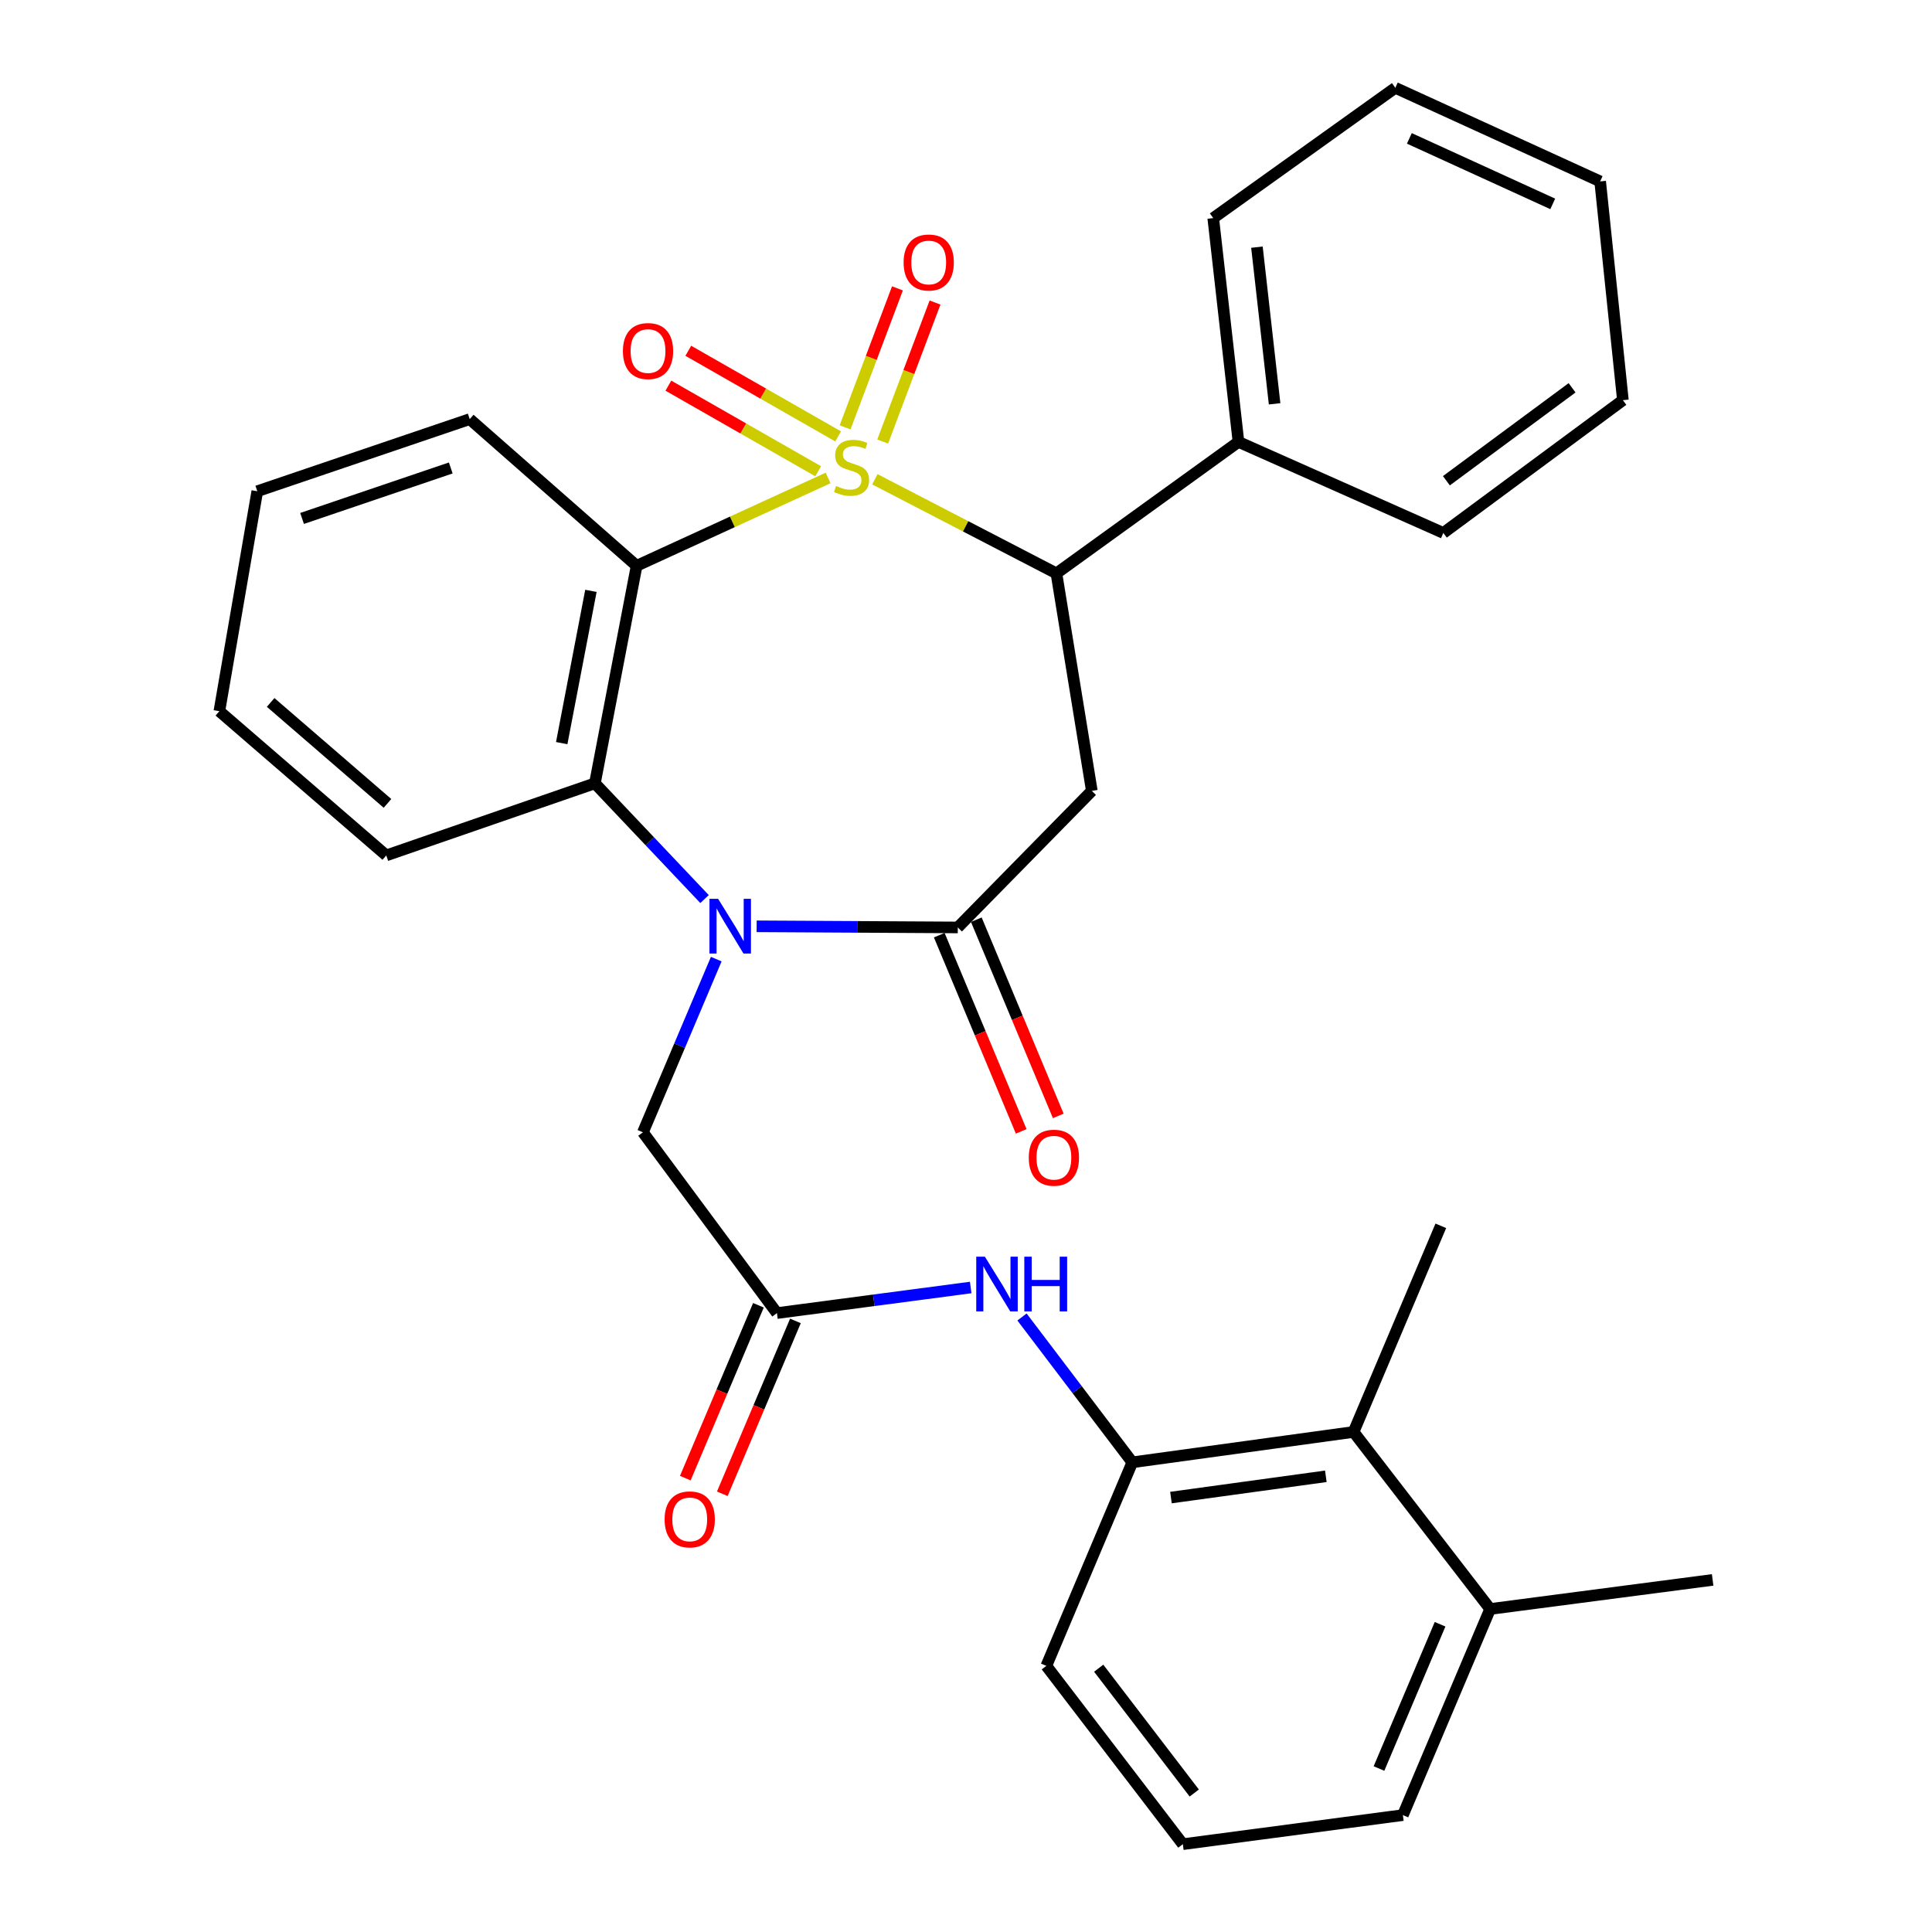 <?xml version='1.0' encoding='iso-8859-1'?>
<svg version='1.1' baseProfile='full'
              xmlns='http://www.w3.org/2000/svg'
                      xmlns:rdkit='http://www.rdkit.org/xml'
                      xmlns:xlink='http://www.w3.org/1999/xlink'
                  xml:space='preserve'
width='1000px' height='1000px' viewBox='0 0 1000 1000'>
<!-- END OF HEADER -->
<rect style='opacity:1.0;fill:#FFFFFF;stroke:none' width='1000' height='1000' x='0' y='0'> </rect>
<path class='bond-0' d='M 428.622,247.39 L 379.069,270.124' style='fill:none;fill-rule:evenodd;stroke:#CCCC00;stroke-width:6px;stroke-linecap:butt;stroke-linejoin:miter;stroke-opacity:1' />
<path class='bond-0' d='M 379.069,270.124 L 329.517,292.858' style='fill:none;fill-rule:evenodd;stroke:#000000;stroke-width:6px;stroke-linecap:butt;stroke-linejoin:miter;stroke-opacity:1' />
<path class='bond-3' d='M 452.828,248.074 L 499.813,272.424' style='fill:none;fill-rule:evenodd;stroke:#CCCC00;stroke-width:6px;stroke-linecap:butt;stroke-linejoin:miter;stroke-opacity:1' />
<path class='bond-3' d='M 499.813,272.424 L 546.799,296.774' style='fill:none;fill-rule:evenodd;stroke:#000000;stroke-width:6px;stroke-linecap:butt;stroke-linejoin:miter;stroke-opacity:1' />
<path class='bond-9' d='M 456.875,228.532 L 470.424,192.56' style='fill:none;fill-rule:evenodd;stroke:#CCCC00;stroke-width:6px;stroke-linecap:butt;stroke-linejoin:miter;stroke-opacity:1' />
<path class='bond-9' d='M 470.424,192.56 L 483.972,156.588' style='fill:none;fill-rule:evenodd;stroke:#FF0000;stroke-width:6px;stroke-linecap:butt;stroke-linejoin:miter;stroke-opacity:1' />
<path class='bond-9' d='M 437.42,221.204 L 450.969,185.232' style='fill:none;fill-rule:evenodd;stroke:#CCCC00;stroke-width:6px;stroke-linecap:butt;stroke-linejoin:miter;stroke-opacity:1' />
<path class='bond-9' d='M 450.969,185.232 L 464.517,149.26' style='fill:none;fill-rule:evenodd;stroke:#FF0000;stroke-width:6px;stroke-linecap:butt;stroke-linejoin:miter;stroke-opacity:1' />
<path class='bond-10' d='M 433.806,225.874 L 395.033,203.718' style='fill:none;fill-rule:evenodd;stroke:#CCCC00;stroke-width:6px;stroke-linecap:butt;stroke-linejoin:miter;stroke-opacity:1' />
<path class='bond-10' d='M 395.033,203.718 L 356.26,181.562' style='fill:none;fill-rule:evenodd;stroke:#FF0000;stroke-width:6px;stroke-linecap:butt;stroke-linejoin:miter;stroke-opacity:1' />
<path class='bond-10' d='M 423.492,243.924 L 384.719,221.768' style='fill:none;fill-rule:evenodd;stroke:#CCCC00;stroke-width:6px;stroke-linecap:butt;stroke-linejoin:miter;stroke-opacity:1' />
<path class='bond-10' d='M 384.719,221.768 L 345.946,199.612' style='fill:none;fill-rule:evenodd;stroke:#FF0000;stroke-width:6px;stroke-linecap:butt;stroke-linejoin:miter;stroke-opacity:1' />
<path class='bond-5' d='M 329.517,292.858 L 307.919,405.444' style='fill:none;fill-rule:evenodd;stroke:#000000;stroke-width:6px;stroke-linecap:butt;stroke-linejoin:miter;stroke-opacity:1' />
<path class='bond-5' d='M 305.86,305.829 L 290.742,384.639' style='fill:none;fill-rule:evenodd;stroke:#000000;stroke-width:6px;stroke-linecap:butt;stroke-linejoin:miter;stroke-opacity:1' />
<path class='bond-17' d='M 329.517,292.858 L 243.126,216.931' style='fill:none;fill-rule:evenodd;stroke:#000000;stroke-width:6px;stroke-linecap:butt;stroke-linejoin:miter;stroke-opacity:1' />
<path class='bond-1' d='M 364.669,465.357 L 336.294,435.4' style='fill:none;fill-rule:evenodd;stroke:#0000FF;stroke-width:6px;stroke-linecap:butt;stroke-linejoin:miter;stroke-opacity:1' />
<path class='bond-1' d='M 336.294,435.4 L 307.919,405.444' style='fill:none;fill-rule:evenodd;stroke:#000000;stroke-width:6px;stroke-linecap:butt;stroke-linejoin:miter;stroke-opacity:1' />
<path class='bond-11' d='M 370.733,496.441 L 351.753,541.26' style='fill:none;fill-rule:evenodd;stroke:#0000FF;stroke-width:6px;stroke-linecap:butt;stroke-linejoin:miter;stroke-opacity:1' />
<path class='bond-11' d='M 351.753,541.26 L 332.774,586.079' style='fill:none;fill-rule:evenodd;stroke:#000000;stroke-width:6px;stroke-linecap:butt;stroke-linejoin:miter;stroke-opacity:1' />
<path class='bond-31' d='M 391.64,479.46 L 443.695,479.751' style='fill:none;fill-rule:evenodd;stroke:#0000FF;stroke-width:6px;stroke-linecap:butt;stroke-linejoin:miter;stroke-opacity:1' />
<path class='bond-31' d='M 443.695,479.751 L 495.75,480.042' style='fill:none;fill-rule:evenodd;stroke:#000000;stroke-width:6px;stroke-linecap:butt;stroke-linejoin:miter;stroke-opacity:1' />
<path class='bond-2' d='M 495.75,480.042 L 565.128,409.359' style='fill:none;fill-rule:evenodd;stroke:#000000;stroke-width:6px;stroke-linecap:butt;stroke-linejoin:miter;stroke-opacity:1' />
<path class='bond-13' d='M 486.158,484.048 L 507.366,534.825' style='fill:none;fill-rule:evenodd;stroke:#000000;stroke-width:6px;stroke-linecap:butt;stroke-linejoin:miter;stroke-opacity:1' />
<path class='bond-13' d='M 507.366,534.825 L 528.573,585.601' style='fill:none;fill-rule:evenodd;stroke:#FF0000;stroke-width:6px;stroke-linecap:butt;stroke-linejoin:miter;stroke-opacity:1' />
<path class='bond-13' d='M 505.341,476.036 L 526.549,526.812' style='fill:none;fill-rule:evenodd;stroke:#000000;stroke-width:6px;stroke-linecap:butt;stroke-linejoin:miter;stroke-opacity:1' />
<path class='bond-13' d='M 526.549,526.812 L 547.757,577.589' style='fill:none;fill-rule:evenodd;stroke:#FF0000;stroke-width:6px;stroke-linecap:butt;stroke-linejoin:miter;stroke-opacity:1' />
<path class='bond-4' d='M 546.799,296.774 L 565.128,409.359' style='fill:none;fill-rule:evenodd;stroke:#000000;stroke-width:6px;stroke-linecap:butt;stroke-linejoin:miter;stroke-opacity:1' />
<path class='bond-14' d='M 546.799,296.774 L 641.032,228.723' style='fill:none;fill-rule:evenodd;stroke:#000000;stroke-width:6px;stroke-linecap:butt;stroke-linejoin:miter;stroke-opacity:1' />
<path class='bond-18' d='M 307.919,405.444 L 199.93,442.76' style='fill:none;fill-rule:evenodd;stroke:#000000;stroke-width:6px;stroke-linecap:butt;stroke-linejoin:miter;stroke-opacity:1' />
<path class='bond-6' d='M 402.14,679.654 L 332.774,586.079' style='fill:none;fill-rule:evenodd;stroke:#000000;stroke-width:6px;stroke-linecap:butt;stroke-linejoin:miter;stroke-opacity:1' />
<path class='bond-7' d='M 402.14,679.654 L 452.285,673.034' style='fill:none;fill-rule:evenodd;stroke:#000000;stroke-width:6px;stroke-linecap:butt;stroke-linejoin:miter;stroke-opacity:1' />
<path class='bond-7' d='M 452.285,673.034 L 502.43,666.413' style='fill:none;fill-rule:evenodd;stroke:#0000FF;stroke-width:6px;stroke-linecap:butt;stroke-linejoin:miter;stroke-opacity:1' />
<path class='bond-15' d='M 392.567,675.604 L 373.641,720.343' style='fill:none;fill-rule:evenodd;stroke:#000000;stroke-width:6px;stroke-linecap:butt;stroke-linejoin:miter;stroke-opacity:1' />
<path class='bond-15' d='M 373.641,720.343 L 354.714,765.083' style='fill:none;fill-rule:evenodd;stroke:#FF0000;stroke-width:6px;stroke-linecap:butt;stroke-linejoin:miter;stroke-opacity:1' />
<path class='bond-15' d='M 411.714,683.704 L 392.787,728.443' style='fill:none;fill-rule:evenodd;stroke:#000000;stroke-width:6px;stroke-linecap:butt;stroke-linejoin:miter;stroke-opacity:1' />
<path class='bond-15' d='M 392.787,728.443 L 373.861,773.182' style='fill:none;fill-rule:evenodd;stroke:#FF0000;stroke-width:6px;stroke-linecap:butt;stroke-linejoin:miter;stroke-opacity:1' />
<path class='bond-8' d='M 528.987,681.672 L 557.533,719.285' style='fill:none;fill-rule:evenodd;stroke:#0000FF;stroke-width:6px;stroke-linecap:butt;stroke-linejoin:miter;stroke-opacity:1' />
<path class='bond-8' d='M 557.533,719.285 L 586.079,756.897' style='fill:none;fill-rule:evenodd;stroke:#000000;stroke-width:6px;stroke-linecap:butt;stroke-linejoin:miter;stroke-opacity:1' />
<path class='bond-12' d='M 586.079,756.897 L 700.605,741.178' style='fill:none;fill-rule:evenodd;stroke:#000000;stroke-width:6px;stroke-linecap:butt;stroke-linejoin:miter;stroke-opacity:1' />
<path class='bond-12' d='M 606.085,775.136 L 686.253,764.132' style='fill:none;fill-rule:evenodd;stroke:#000000;stroke-width:6px;stroke-linecap:butt;stroke-linejoin:miter;stroke-opacity:1' />
<path class='bond-19' d='M 586.079,756.897 L 541.579,862.253' style='fill:none;fill-rule:evenodd;stroke:#000000;stroke-width:6px;stroke-linecap:butt;stroke-linejoin:miter;stroke-opacity:1' />
<path class='bond-16' d='M 700.605,741.178 L 771.3,832.813' style='fill:none;fill-rule:evenodd;stroke:#000000;stroke-width:6px;stroke-linecap:butt;stroke-linejoin:miter;stroke-opacity:1' />
<path class='bond-21' d='M 700.605,741.178 L 745.764,634.483' style='fill:none;fill-rule:evenodd;stroke:#000000;stroke-width:6px;stroke-linecap:butt;stroke-linejoin:miter;stroke-opacity:1' />
<path class='bond-24' d='M 641.032,228.723 L 627.969,112.881' style='fill:none;fill-rule:evenodd;stroke:#000000;stroke-width:6px;stroke-linecap:butt;stroke-linejoin:miter;stroke-opacity:1' />
<path class='bond-24' d='M 659.731,209.018 L 650.587,127.928' style='fill:none;fill-rule:evenodd;stroke:#000000;stroke-width:6px;stroke-linecap:butt;stroke-linejoin:miter;stroke-opacity:1' />
<path class='bond-25' d='M 641.032,228.723 L 747.069,275.857' style='fill:none;fill-rule:evenodd;stroke:#000000;stroke-width:6px;stroke-linecap:butt;stroke-linejoin:miter;stroke-opacity:1' />
<path class='bond-23' d='M 771.3,832.813 L 886.461,817.752' style='fill:none;fill-rule:evenodd;stroke:#000000;stroke-width:6px;stroke-linecap:butt;stroke-linejoin:miter;stroke-opacity:1' />
<path class='bond-34' d='M 771.3,832.813 L 726.129,939.496' style='fill:none;fill-rule:evenodd;stroke:#000000;stroke-width:6px;stroke-linecap:butt;stroke-linejoin:miter;stroke-opacity:1' />
<path class='bond-34' d='M 745.38,840.71 L 713.761,915.388' style='fill:none;fill-rule:evenodd;stroke:#000000;stroke-width:6px;stroke-linecap:butt;stroke-linejoin:miter;stroke-opacity:1' />
<path class='bond-26' d='M 243.126,216.931 L 133.174,254.259' style='fill:none;fill-rule:evenodd;stroke:#000000;stroke-width:6px;stroke-linecap:butt;stroke-linejoin:miter;stroke-opacity:1' />
<path class='bond-26' d='M 233.316,242.216 L 156.35,268.346' style='fill:none;fill-rule:evenodd;stroke:#000000;stroke-width:6px;stroke-linecap:butt;stroke-linejoin:miter;stroke-opacity:1' />
<path class='bond-32' d='M 199.93,442.76 L 113.539,368.115' style='fill:none;fill-rule:evenodd;stroke:#000000;stroke-width:6px;stroke-linecap:butt;stroke-linejoin:miter;stroke-opacity:1' />
<path class='bond-32' d='M 200.563,415.833 L 140.09,363.581' style='fill:none;fill-rule:evenodd;stroke:#000000;stroke-width:6px;stroke-linecap:butt;stroke-linejoin:miter;stroke-opacity:1' />
<path class='bond-20' d='M 541.579,862.253 L 612.239,954.545' style='fill:none;fill-rule:evenodd;stroke:#000000;stroke-width:6px;stroke-linecap:butt;stroke-linejoin:miter;stroke-opacity:1' />
<path class='bond-20' d='M 568.684,863.459 L 618.147,928.064' style='fill:none;fill-rule:evenodd;stroke:#000000;stroke-width:6px;stroke-linecap:butt;stroke-linejoin:miter;stroke-opacity:1' />
<path class='bond-22' d='M 612.239,954.545 L 726.129,939.496' style='fill:none;fill-rule:evenodd;stroke:#000000;stroke-width:6px;stroke-linecap:butt;stroke-linejoin:miter;stroke-opacity:1' />
<path class='bond-28' d='M 627.969,112.881 L 722.214,45.455' style='fill:none;fill-rule:evenodd;stroke:#000000;stroke-width:6px;stroke-linecap:butt;stroke-linejoin:miter;stroke-opacity:1' />
<path class='bond-29' d='M 747.069,275.857 L 840.008,207.137' style='fill:none;fill-rule:evenodd;stroke:#000000;stroke-width:6px;stroke-linecap:butt;stroke-linejoin:miter;stroke-opacity:1' />
<path class='bond-29' d='M 748.65,248.833 L 813.707,200.729' style='fill:none;fill-rule:evenodd;stroke:#000000;stroke-width:6px;stroke-linecap:butt;stroke-linejoin:miter;stroke-opacity:1' />
<path class='bond-27' d='M 133.174,254.259 L 113.539,368.115' style='fill:none;fill-rule:evenodd;stroke:#000000;stroke-width:6px;stroke-linecap:butt;stroke-linejoin:miter;stroke-opacity:1' />
<path class='bond-33' d='M 722.214,45.455 L 828.239,93.894' style='fill:none;fill-rule:evenodd;stroke:#000000;stroke-width:6px;stroke-linecap:butt;stroke-linejoin:miter;stroke-opacity:1' />
<path class='bond-33' d='M 729.479,71.63 L 803.696,105.537' style='fill:none;fill-rule:evenodd;stroke:#000000;stroke-width:6px;stroke-linecap:butt;stroke-linejoin:miter;stroke-opacity:1' />
<path class='bond-30' d='M 840.008,207.137 L 828.239,93.894' style='fill:none;fill-rule:evenodd;stroke:#000000;stroke-width:6px;stroke-linecap:butt;stroke-linejoin:miter;stroke-opacity:1' />
<path  class='atom-0' d='M 432.762 251.541
Q 433.082 251.661, 434.402 252.221
Q 435.722 252.781, 437.162 253.141
Q 438.642 253.461, 440.082 253.461
Q 442.762 253.461, 444.322 252.181
Q 445.882 250.861, 445.882 248.581
Q 445.882 247.021, 445.082 246.061
Q 444.322 245.101, 443.122 244.581
Q 441.922 244.061, 439.922 243.461
Q 437.402 242.701, 435.882 241.981
Q 434.402 241.261, 433.322 239.741
Q 432.282 238.221, 432.282 235.661
Q 432.282 232.101, 434.682 229.901
Q 437.122 227.701, 441.922 227.701
Q 445.202 227.701, 448.922 229.261
L 448.002 232.341
Q 444.602 230.941, 442.042 230.941
Q 439.282 230.941, 437.762 232.101
Q 436.242 233.221, 436.282 235.181
Q 436.282 236.701, 437.042 237.621
Q 437.842 238.541, 438.962 239.061
Q 440.122 239.581, 442.042 240.181
Q 444.602 240.981, 446.122 241.781
Q 447.642 242.581, 448.722 244.221
Q 449.842 245.821, 449.842 248.581
Q 449.842 252.501, 447.202 254.621
Q 444.602 256.701, 440.242 256.701
Q 437.722 256.701, 435.802 256.141
Q 433.922 255.621, 431.682 254.701
L 432.762 251.541
' fill='#CCCC00'/>
<path  class='atom-2' d='M 371.696 465.224
L 380.976 480.224
Q 381.896 481.704, 383.376 484.384
Q 384.856 487.064, 384.936 487.224
L 384.936 465.224
L 388.696 465.224
L 388.696 493.544
L 384.816 493.544
L 374.856 477.144
Q 373.696 475.224, 372.456 473.024
Q 371.256 470.824, 370.896 470.144
L 370.896 493.544
L 367.216 493.544
L 367.216 465.224
L 371.696 465.224
' fill='#0000FF'/>
<path  class='atom-8' d='M 509.782 650.456
L 519.062 665.456
Q 519.982 666.936, 521.462 669.616
Q 522.942 672.296, 523.022 672.456
L 523.022 650.456
L 526.782 650.456
L 526.782 678.776
L 522.902 678.776
L 512.942 662.376
Q 511.782 660.456, 510.542 658.256
Q 509.342 656.056, 508.982 655.376
L 508.982 678.776
L 505.302 678.776
L 505.302 650.456
L 509.782 650.456
' fill='#0000FF'/>
<path  class='atom-8' d='M 530.182 650.456
L 534.022 650.456
L 534.022 662.496
L 548.502 662.496
L 548.502 650.456
L 552.342 650.456
L 552.342 678.776
L 548.502 678.776
L 548.502 665.696
L 534.022 665.696
L 534.022 678.776
L 530.182 678.776
L 530.182 650.456
' fill='#0000FF'/>
<path  class='atom-10' d='M 467.701 135.864
Q 467.701 129.064, 471.061 125.264
Q 474.421 121.464, 480.701 121.464
Q 486.981 121.464, 490.341 125.264
Q 493.701 129.064, 493.701 135.864
Q 493.701 142.744, 490.301 146.664
Q 486.901 150.544, 480.701 150.544
Q 474.461 150.544, 471.061 146.664
Q 467.701 142.784, 467.701 135.864
M 480.701 147.344
Q 485.021 147.344, 487.341 144.464
Q 489.701 141.544, 489.701 135.864
Q 489.701 130.304, 487.341 127.504
Q 485.021 124.664, 480.701 124.664
Q 476.381 124.664, 474.021 127.464
Q 471.701 130.264, 471.701 135.864
Q 471.701 141.584, 474.021 144.464
Q 476.381 147.344, 480.701 147.344
' fill='#FF0000'/>
<path  class='atom-11' d='M 322.418 181.704
Q 322.418 174.904, 325.778 171.104
Q 329.138 167.304, 335.418 167.304
Q 341.698 167.304, 345.058 171.104
Q 348.418 174.904, 348.418 181.704
Q 348.418 188.584, 345.018 192.504
Q 341.618 196.384, 335.418 196.384
Q 329.178 196.384, 325.778 192.504
Q 322.418 188.624, 322.418 181.704
M 335.418 193.184
Q 339.738 193.184, 342.058 190.304
Q 344.418 187.384, 344.418 181.704
Q 344.418 176.144, 342.058 173.344
Q 339.738 170.504, 335.418 170.504
Q 331.098 170.504, 328.738 173.304
Q 326.418 176.104, 326.418 181.704
Q 326.418 187.424, 328.738 190.304
Q 331.098 193.184, 335.418 193.184
' fill='#FF0000'/>
<path  class='atom-14' d='M 532.494 599.222
Q 532.494 592.422, 535.854 588.622
Q 539.214 584.822, 545.494 584.822
Q 551.774 584.822, 555.134 588.622
Q 558.494 592.422, 558.494 599.222
Q 558.494 606.102, 555.094 610.022
Q 551.694 613.902, 545.494 613.902
Q 539.254 613.902, 535.854 610.022
Q 532.494 606.142, 532.494 599.222
M 545.494 610.702
Q 549.814 610.702, 552.134 607.822
Q 554.494 604.902, 554.494 599.222
Q 554.494 593.662, 552.134 590.862
Q 549.814 588.022, 545.494 588.022
Q 541.174 588.022, 538.814 590.822
Q 536.494 593.622, 536.494 599.222
Q 536.494 604.942, 538.814 607.822
Q 541.174 610.702, 545.494 610.702
' fill='#FF0000'/>
<path  class='atom-16' d='M 344.005 786.429
Q 344.005 779.629, 347.365 775.829
Q 350.725 772.029, 357.005 772.029
Q 363.285 772.029, 366.645 775.829
Q 370.005 779.629, 370.005 786.429
Q 370.005 793.309, 366.605 797.229
Q 363.205 801.109, 357.005 801.109
Q 350.765 801.109, 347.365 797.229
Q 344.005 793.349, 344.005 786.429
M 357.005 797.909
Q 361.325 797.909, 363.645 795.029
Q 366.005 792.109, 366.005 786.429
Q 366.005 780.869, 363.645 778.069
Q 361.325 775.229, 357.005 775.229
Q 352.685 775.229, 350.325 778.029
Q 348.005 780.829, 348.005 786.429
Q 348.005 792.149, 350.325 795.029
Q 352.685 797.909, 357.005 797.909
' fill='#FF0000'/>
</svg>
